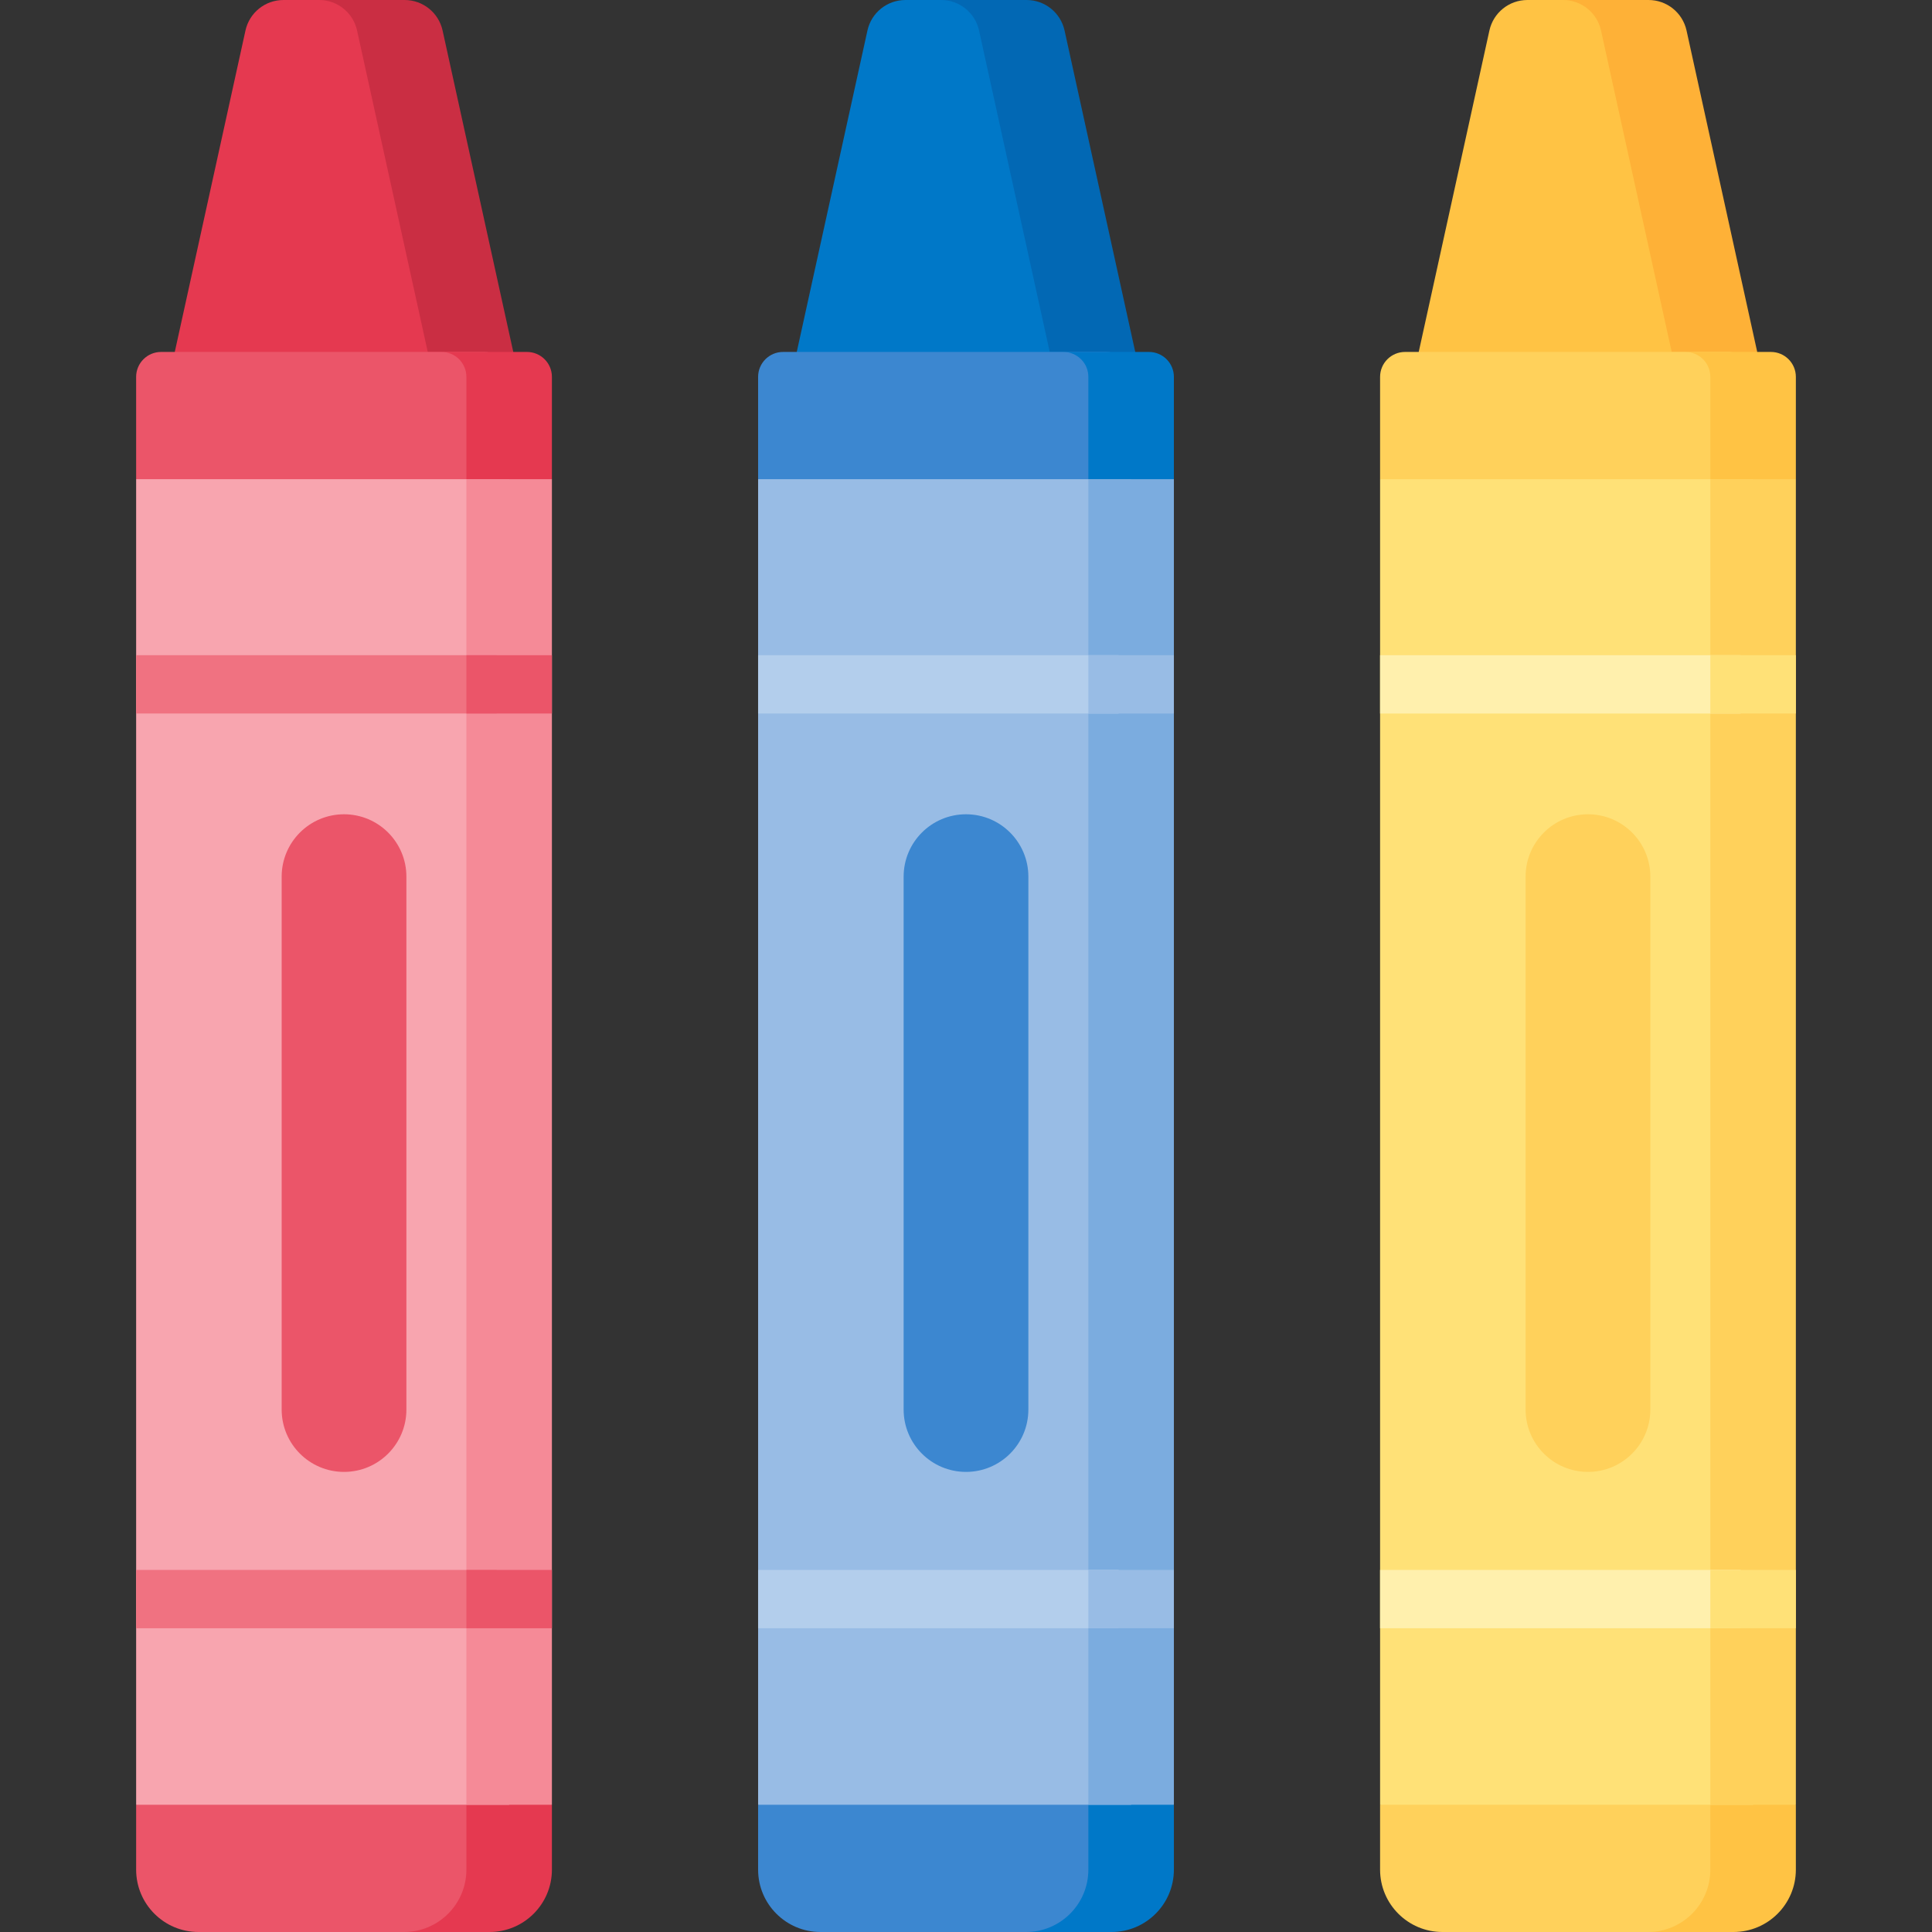 <svg id="Capa_1" enable-background="new 0 0 512 512" height="512" viewBox="0 0 512 512" width="512" xmlns="http://www.w3.org/2000/svg"><rect x="0" y="0" width="512" height="512" fill="#333333" stroke="none"/><g><g><path d="m91.171 458.259-55.093 20.022v17.191c0 9.128 7.4 16.528 16.528 16.528h66.829c9.128 0 16.528-7.4 16.528-16.528v-25.428l-32.429-11.785z" fill="#eb5569"/><path d="m125.231 93.269h-3.629l-18.732-85.18c-1.04-4.724-5.225-8.089-10.062-8.089-10.014 0-7.819 0-17.696 0-4.837 0-9.023 3.365-10.061 8.089l-18.732 85.18v12.509h85.524v-5.898c-.001-3.651-2.961-6.611-6.612-6.611z" fill="#e53950"/><path d="m94.628 8.089 18.732 85.18h3.629c3.651 0 6.611 2.96 6.611 6.611v5.897h12.289l.134-12.509-18.732-85.18c-1.038-4.722-5.222-8.088-10.061-8.088h-22.664c4.837 0 9.023 3.365 10.062 8.089z" fill="#ca2e43"/><path d="m134.932 99.88c0-3.651-2.96-6.611-6.611-6.611-9.848 0-75.54 0-85.632 0-3.651 0-6.611 2.96-6.611 6.611v27.109h.001l9.155 5.389h89.699v-5.389c-.001-14.916-.001-24.667-.001-27.109z" fill="#eb5569"/><path d="m139.653 93.269h-22.664c3.651 0 6.611 2.96 6.611 6.611v27.109l11.332 5.389 11.332-5.389c0-14.915 0-24.667 0-27.109 0-3.651-2.96-6.611-6.611-6.611z" fill="#e53950"/><path d="m123.6 470.044v25.428c0 9.128-7.4 16.528-16.528 16.528h22.664c9.128 0 16.528-7.4 16.528-16.528v-17.191z" fill="#e53950"/><path d="m36.078 126.989h98.854v351.292h-98.854z" fill="#f8a5af"/><path d="m91.171 390.069c-9.128 0-16.528-7.4-16.528-16.528v-141.221c0-9.128 7.4-16.528 16.528-16.528 9.128 0 16.528 7.4 16.528 16.528v141.221c0 9.128-7.4 16.528-16.528 16.528z" fill="#eb5569"/><path d="m123.6 126.989h22.664v351.292h-22.664z" fill="#f58a97"/><g><path d="m36.078 173.636h95.549v15.453h-95.549z" fill="#f07281"/></g><g><path d="m36.078 416.046h95.549v15.453h-95.549z" fill="#f07281"/></g><g><path d="m123.6 173.636h22.664v15.453h-22.664z" fill="#eb5569"/></g><g><path d="m123.6 416.046h22.664v15.453h-22.664z" fill="#eb5569"/></g></g><path d="m256 458.259-55.093 20.022v17.191c0 9.128 7.4 16.528 16.528 16.528h66.829c9.128 0 16.528-7.4 16.528-16.528v-25.428l-32.429-11.785z" fill="#3c87d0"/><path d="m290.06 93.269h-3.629l-18.732-85.18c-1.04-4.724-5.225-8.089-10.062-8.089-10.014 0-7.819 0-17.696 0-4.837 0-9.023 3.365-10.061 8.089l-18.732 85.18v12.509h85.524v-5.898c-.001-3.651-2.961-6.611-6.612-6.611z" fill="#0078c8"/><path d="m259.457 8.089 18.732 85.18h3.629c3.651 0 6.611 2.96 6.611 6.611v5.897h12.289l.134-12.509-18.732-85.18c-1.038-4.722-5.222-8.088-10.061-8.088h-22.664c4.837 0 9.023 3.365 10.062 8.089z" fill="#0268b4"/><path d="m299.761 99.88c0-3.651-2.96-6.611-6.611-6.611-9.848 0-75.54 0-85.632 0-3.651 0-6.611 2.96-6.611 6.611v27.109h.001l9.155 5.389h89.699v-5.389c-.001-14.916-.001-24.667-.001-27.109z" fill="#3c87d0"/><path d="m304.482 93.269h-22.664c3.651 0 6.611 2.96 6.611 6.611v27.109l11.332 5.389 11.332-5.389c0-14.915 0-24.667 0-27.109 0-3.651-2.96-6.611-6.611-6.611z" fill="#0078c8"/><path d="m288.429 470.044v25.428c0 9.128-7.4 16.528-16.528 16.528h22.664c9.128 0 16.528-7.4 16.528-16.528v-17.191z" fill="#0078c8"/><path d="m200.907 126.989h98.854v351.292h-98.854z" fill="#98bce5"/><path d="m256 390.069c-9.128 0-16.528-7.4-16.528-16.528v-141.221c0-9.128 7.4-16.528 16.528-16.528 9.128 0 16.528 7.4 16.528 16.528v141.221c0 9.128-7.4 16.528-16.528 16.528z" fill="#3c87d0"/><path d="m288.429 126.989h22.664v351.292h-22.664z" fill="#7bacdf"/><g><path d="m200.907 173.636h95.549v15.453h-95.549z" fill="#b3ceec"/></g><g><path d="m200.907 416.046h95.549v15.453h-95.549z" fill="#b3ceec"/></g><g><path d="m288.429 173.636h22.664v15.453h-22.664z" fill="#98bce5"/></g><g><path d="m288.429 416.046h22.664v15.453h-22.664z" fill="#98bce5"/></g><path d="m420.829 458.259-55.093 20.022v17.191c0 9.128 7.4 16.528 16.528 16.528h66.829c9.128 0 16.528-7.4 16.528-16.528v-25.428l-32.429-11.785z" fill="#ffd15b"/><path d="m454.889 93.269h-3.629l-18.732-85.18c-1.04-4.724-5.225-8.089-10.062-8.089-10.014 0-7.819 0-17.696 0-4.837 0-9.023 3.365-10.061 8.089l-18.732 85.18v12.509h85.524v-5.898c-.001-3.651-2.961-6.611-6.612-6.611z" fill="#ffc344"/><path d="m424.286 8.089 18.732 85.18h3.629c3.651 0 6.611 2.96 6.611 6.611v5.897h12.289l.134-12.509-18.731-85.179c-1.039-4.723-5.223-8.089-10.062-8.089h-22.664c4.837 0 9.023 3.365 10.062 8.089z" fill="#feb137"/><path d="m464.59 99.88c0-3.651-2.96-6.611-6.611-6.611-9.848 0-75.54 0-85.632 0-3.651 0-6.611 2.96-6.611 6.611v27.109h.001l9.155 5.389h89.699v-5.389c-.001-14.916-.001-24.667-.001-27.109z" fill="#ffd15b"/><path d="m469.311 93.269h-22.664c3.651 0 6.611 2.96 6.611 6.611v27.109l11.332 5.389 11.332-5.389c0-14.915 0-24.667 0-27.109 0-3.651-2.96-6.611-6.611-6.611z" fill="#ffc344"/><path d="m453.258 470.044v25.428c0 9.128-7.4 16.528-16.528 16.528h22.664c9.128 0 16.528-7.4 16.528-16.528v-17.191z" fill="#ffc344"/><path d="m365.736 126.989h98.854v351.292h-98.854z" fill="#ffe177"/><path d="m420.829 390.069c-9.128 0-16.528-7.4-16.528-16.528v-141.221c0-9.128 7.4-16.528 16.528-16.528 9.128 0 16.528 7.4 16.528 16.528v141.221c0 9.128-7.4 16.528-16.528 16.528z" fill="#ffd15b"/><path d="m453.258 126.989h22.664v351.292h-22.664z" fill="#ffd15b"/><g><path d="m365.736 173.636h95.549v15.453h-95.549z" fill="#fff0ad"/></g><g><path d="m365.736 416.046h95.549v15.453h-95.549z" fill="#fff0ad"/></g><g><path d="m453.258 173.636h22.664v15.453h-22.664z" fill="#ffe177"/></g><g><path d="m453.258 416.046h22.664v15.453h-22.664z" fill="#ffe177"/></g></g></svg>